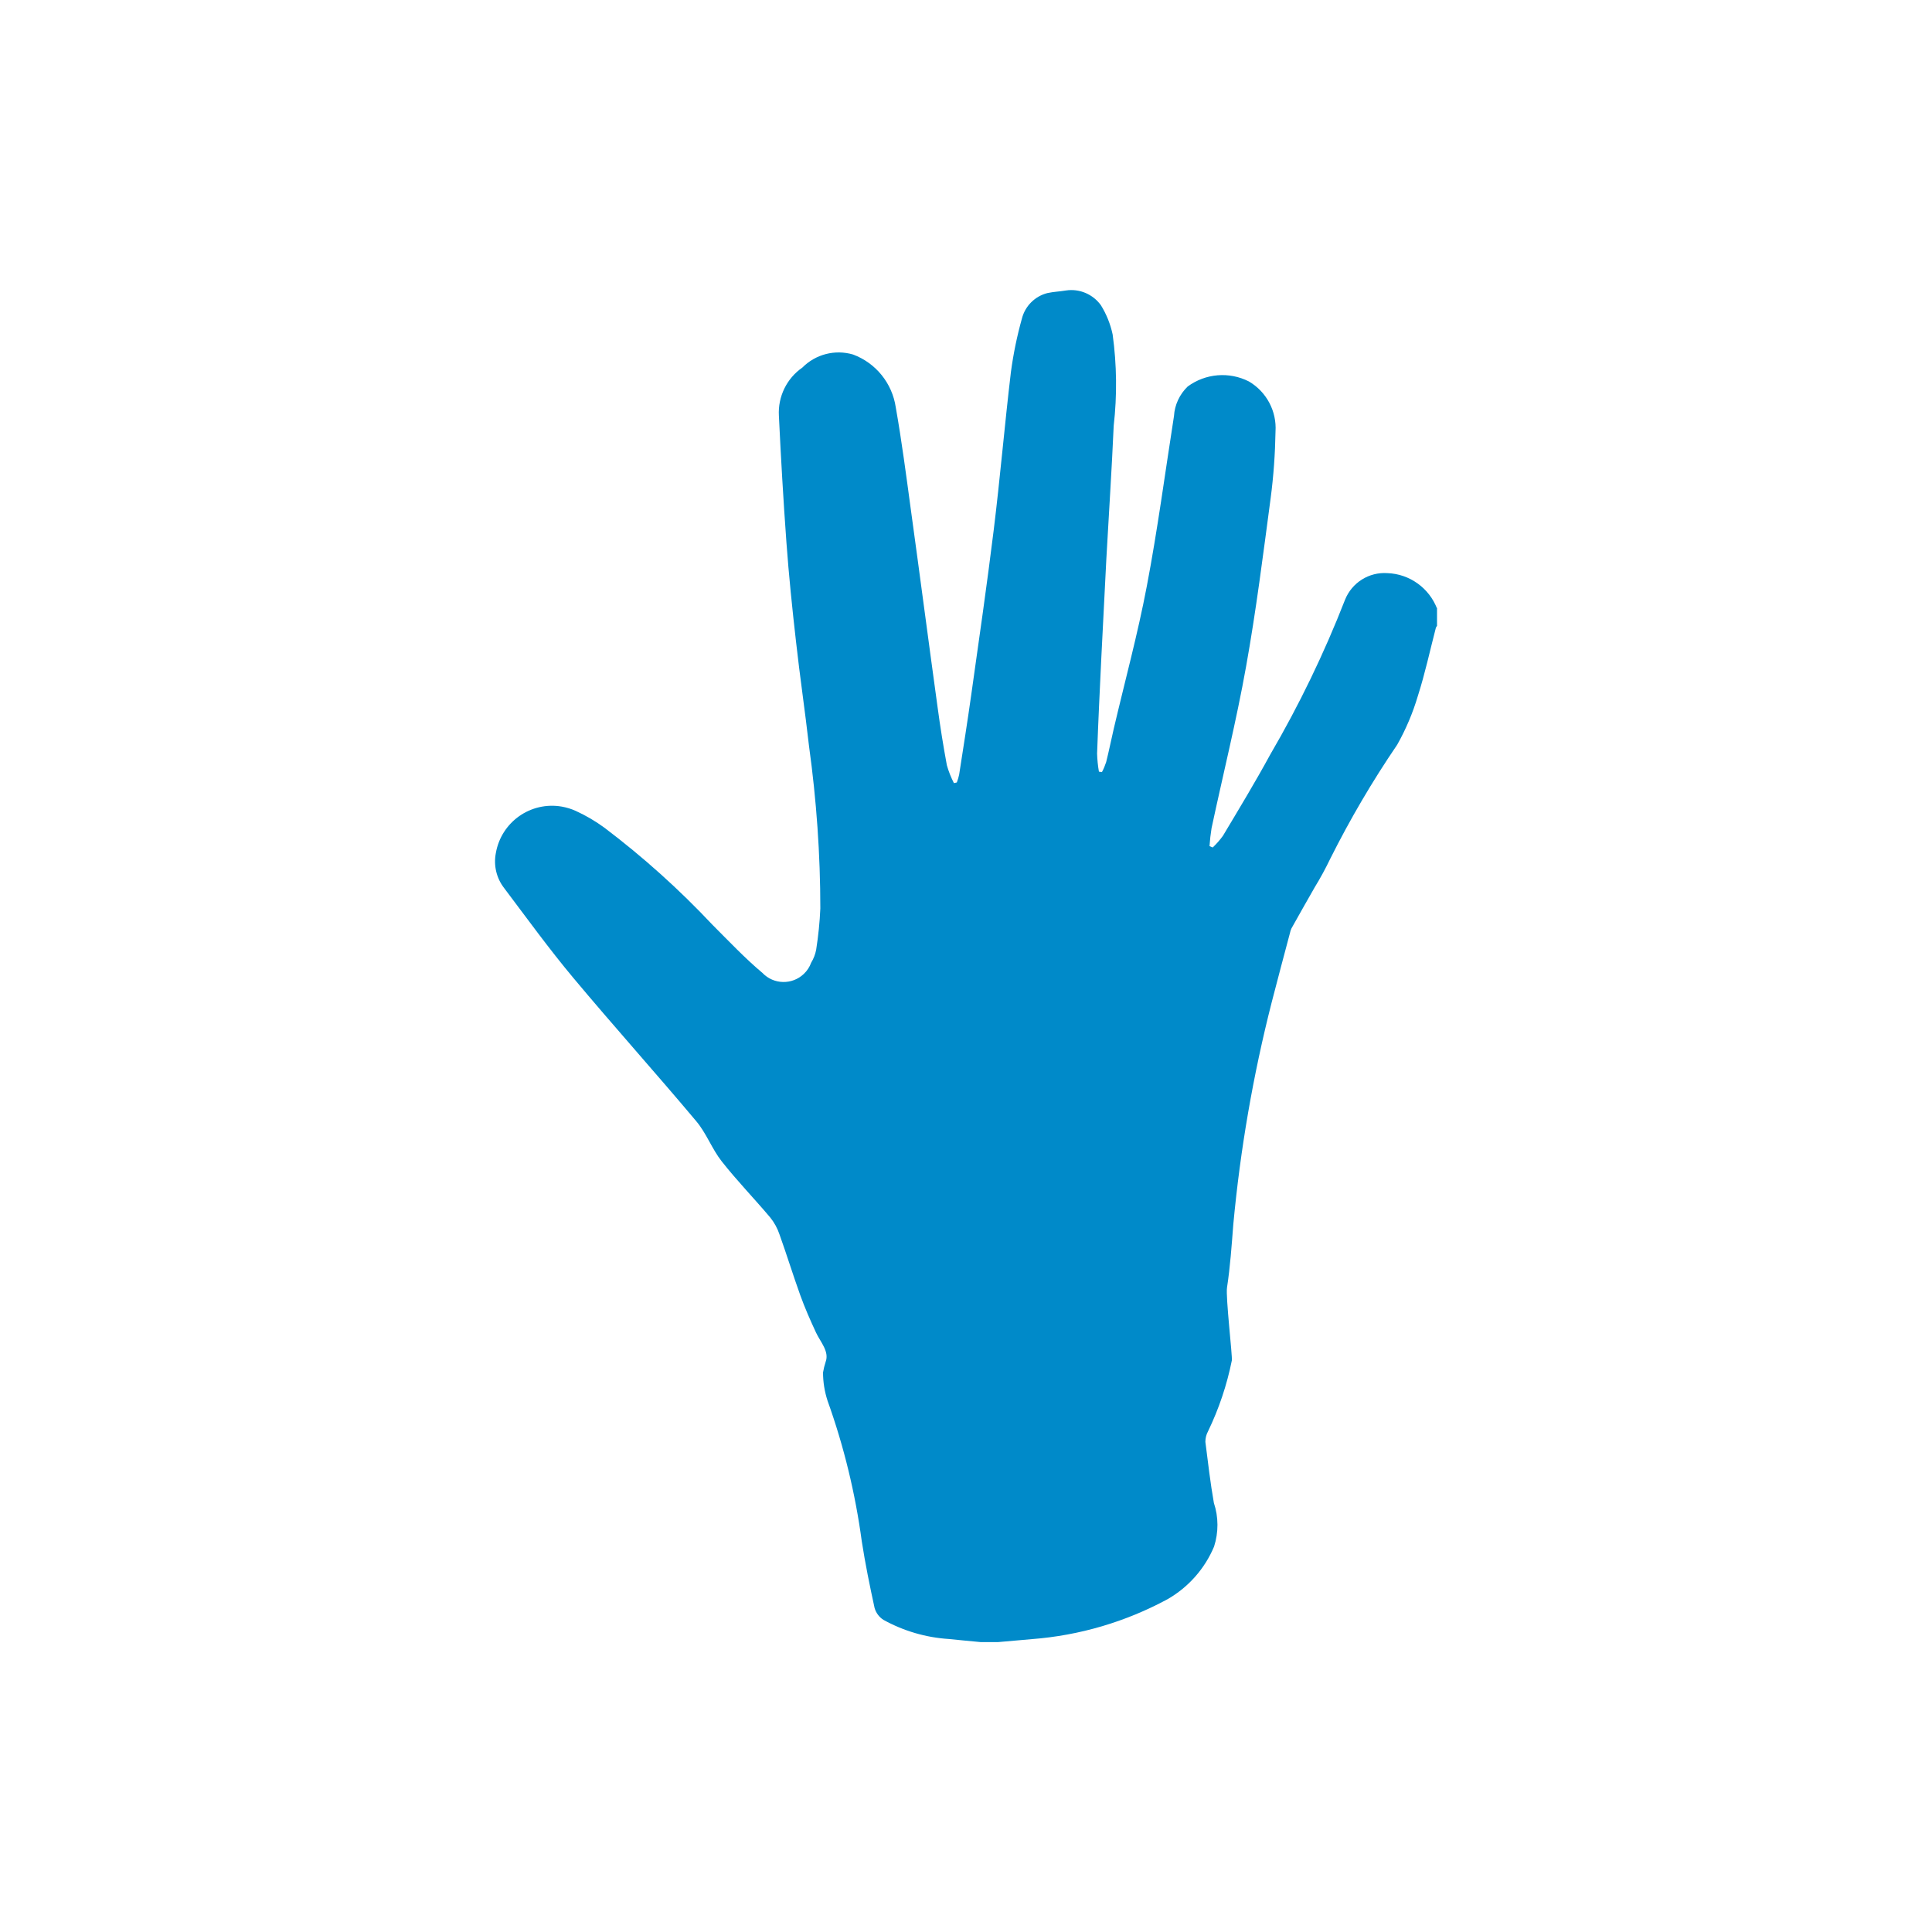 <?xml version="1.0" encoding="UTF-8"?><svg id="Ebene_1" xmlns="http://www.w3.org/2000/svg" viewBox="0 0 200 200"><g id="Gruppe_10"><g id="Gruppe_9"><path id="Pfad_5" d="m148.76,61.98v2.81c-.05.06-.09.13-.12.2-.61,2.35-1.12,4.73-1.86,7.04-.52,1.76-1.24,3.46-2.14,5.06-2.57,3.77-4.88,7.71-6.92,11.78-.49,1.02-1.03,2.02-1.62,2.98-.81,1.42-1.62,2.84-2.41,4.26-.07.15-.12.3-.15.46-.64,2.39-1.27,4.78-1.89,7.17-1.93,7.56-3.26,15.26-3.98,23.02-.17,2.18-.32,4.37-.65,6.53-.15.96.57,7.1.5,7.54-.51,2.54-1.34,5.01-2.47,7.35-.18.33-.27.7-.27,1.08.27,2.11.51,4.23.88,6.32.49,1.47.49,3.05.02,4.52-.96,2.29-2.65,4.2-4.8,5.44-4.34,2.35-9.12,3.76-14.04,4.14-1.17.11-2.35.21-3.53.31h-1.78c-1.1-.11-2.2-.2-3.29-.32-2.38-.15-4.7-.83-6.78-1.98-.45-.28-.77-.72-.92-1.22-.5-2.29-.97-4.59-1.33-6.92-.67-4.96-1.85-9.83-3.54-14.54-.31-.95-.47-1.94-.47-2.93.06-.37.15-.74.27-1.1.4-1.08-.54-2.05-1-3.04-.59-1.27-1.16-2.56-1.63-3.87-.75-2.08-1.4-4.2-2.15-6.29-.21-.63-.54-1.23-.96-1.75-1.65-1.96-3.44-3.8-5.02-5.81-1.01-1.28-1.59-2.92-2.64-4.16-4.18-4.98-8.54-9.83-12.72-14.83-2.51-3-4.81-6.18-7.17-9.31-.79-1.02-1.1-2.34-.85-3.61.56-3.22,3.61-5.37,6.83-4.81.49.09.97.23,1.43.44,1.06.48,2.06,1.07,3,1.76,3.99,3.02,7.72,6.37,11.15,10.02,1.7,1.7,3.36,3.46,5.19,5,1.16,1.21,3.07,1.25,4.28.1.34-.32.6-.72.76-1.16.25-.41.43-.87.52-1.35.22-1.41.37-2.84.43-4.26,0-5.62-.4-11.24-1.17-16.81-.41-3.62-.95-7.23-1.35-10.85-.39-3.41-.74-6.82-.99-10.25-.32-4.37-.57-8.74-.78-13.11-.11-1.97.81-3.86,2.43-4.98,1.37-1.38,3.38-1.9,5.25-1.35,2.36.88,4.05,2.97,4.42,5.47.62,3.51,1.08,7.05,1.56,10.58.94,6.82,1.83,13.65,2.77,20.47.27,2.01.59,4.01.96,6,.18.64.43,1.26.73,1.85l.3-.07c.1-.26.18-.54.24-.81.43-2.77.87-5.54,1.26-8.32.8-5.67,1.62-11.34,2.32-17.01.67-5.44,1.13-10.91,1.78-16.35.25-1.87.63-3.72,1.14-5.54.33-1.29,1.34-2.3,2.63-2.63.76-.16,1.15-.14,1.93-.27,1.39-.21,2.78.38,3.61,1.52.58.93.99,1.96,1.22,3.03.43,3.13.47,6.31.11,9.45-.2,4.59-.51,9.18-.76,13.77-.18,3.4-.35,6.8-.52,10.21-.16,3.32-.32,6.64-.44,9.96.02.63.08,1.25.19,1.87l.31.05c.18-.33.32-.68.44-1.04.29-1.15.52-2.32.79-3.47,1.15-4.91,2.48-9.79,3.42-14.75,1.11-5.83,1.89-11.73,2.81-17.6.07-1.16.58-2.25,1.42-3.06,1.85-1.36,4.3-1.56,6.34-.52,1.82,1.07,2.89,3.08,2.75,5.2-.04,2.29-.2,4.58-.5,6.86-.78,5.84-1.51,11.68-2.55,17.47-1,5.6-2.38,11.14-3.57,16.71-.1.61-.17,1.23-.21,1.86l.33.14c.39-.37.74-.77,1.06-1.21,1.66-2.78,3.34-5.55,4.89-8.4,3-5.14,5.59-10.5,7.75-16.04.71-1.77,2.48-2.88,4.38-2.75,2.3.08,4.33,1.54,5.15,3.69" fill="#008ac9"/></g></g></svg>